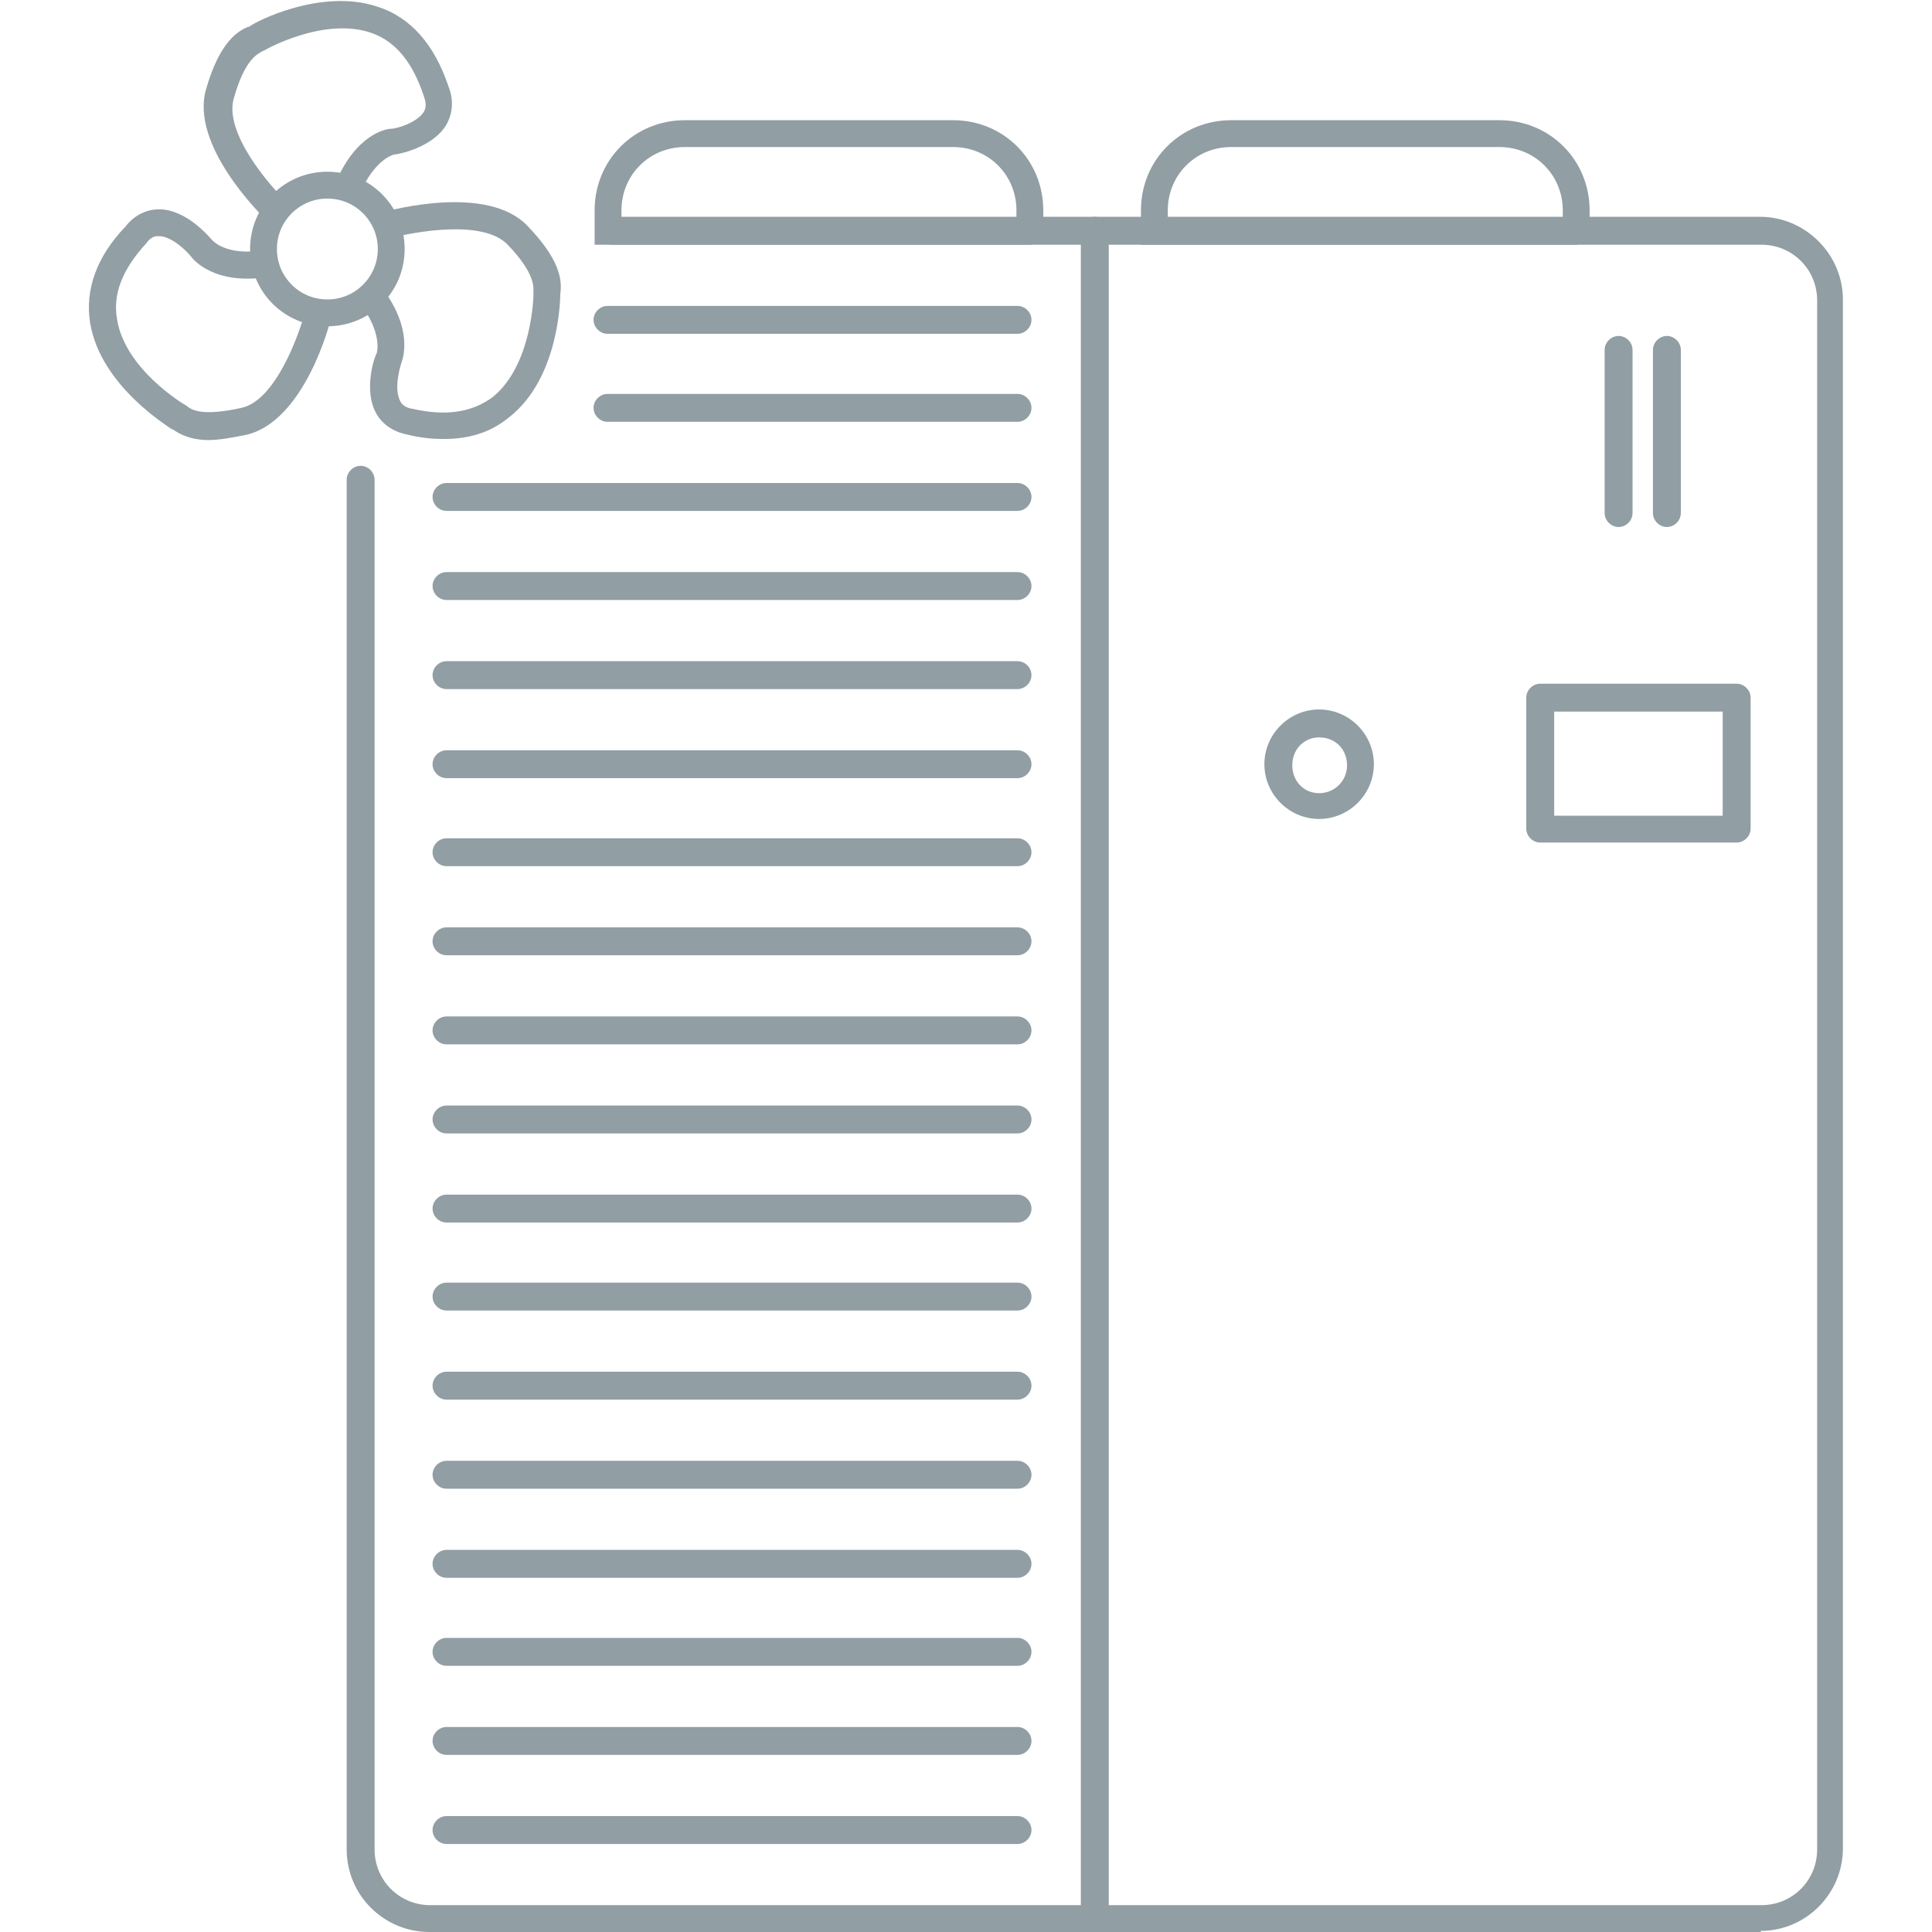 <?xml version="1.0" encoding="UTF-8"?>
<svg xmlns="http://www.w3.org/2000/svg" id="Warstwa_1" version="1.1" viewBox="0 0 180 180" width="180" height="180">
  
  <defs>
    <style>
      .st0 {
        fill: #919ea4;
      }

      .st1 {
        display: none;
      }

      .st2 {
        fill: #929fa5;
      }
    </style>
  </defs>
  <g class="st1">
    <path class="st0" d="M137.6,26.9c3,0,5.5,2.5,5.5,5.5v133.9c0,3-2.5,5.5-5.5,5.5H42.4c-3,0-5.5-2.5-5.5-5.5V32.4c0-3,2.5-5.5,5.5-5.5h95.2M137.6,23.9H42.4c-4.7,0-8.5,3.8-8.5,8.5v133.9c0,4.7,3.8,8.5,8.5,8.5h95.2c4.7,0,8.5-3.8,8.5-8.5V32.4c0-4.7-3.8-8.5-8.5-8.5h0Z"/>
  </g>
  <g class="st1">
    <path class="st0" d="M47.8,25.1c0-3,2.5-5.4,5.5-5.4h25.5c3,0,5.5,2.4,5.5,5.4h3c0-4.6-3.8-8.4-8.5-8.4h-25.5c-4.7,0-8.5,3.8-8.5,8.4,0,0,3,0,3,0Z"/>
    <path class="st0" d="M95.8,25.1c0-3,2.5-5.4,5.5-5.4h25.5c3,0,5.5,2.4,5.5,5.4h3c0-4.6-3.8-8.4-8.5-8.4h-25.5c-4.7,0-8.5,3.8-8.5,8.4h3Z"/>
  </g>
  <g class="st1">
    <path class="st0" d="M126.7,37.4c3,0,5.5,2.5,5.5,5.5v52c0,3-2.5,5.5-5.5,5.5H53.3c-3,0-5.5-2.5-5.5-5.5v-52c0-3,2.5-5.5,5.5-5.5h73.4M126.7,34.4H53.3c-4.7,0-8.5,3.8-8.5,8.5v52c0,4.7,3.8,8.5,8.5,8.5h73.5c4.7,0,8.5-3.8,8.5-8.5v-52c-.1-4.6-3.9-8.5-8.6-8.5h0Z"/>
  </g>
  <g>
    <path class="st0" d="M94.8,31.1h-38.2c-.7,0-1.3-.6-1.3-1.3s.6-1.3,1.3-1.3h38.2c.7,0,1.3.6,1.3,1.3s-.6,1.3-1.3,1.3Z"/>
    <path class="st0" d="M150.8,49.1c-.7,0-1.3-.6-1.3-1.3v-15.2c0-.7.6-1.3,1.3-1.3s1.3.6,1.3,1.3v15.2c0,.7-.6,1.3-1.3,1.3Z"/>
    <path class="st0" d="M155.3,49.1c-.7,0-1.3-.6-1.3-1.3v-15.2c0-.7.6-1.3,1.3-1.3s1.3.6,1.3,1.3v15.2c0,.7-.6,1.3-1.3,1.3Z"/>
    <path class="st0" d="M94.8,39.3h-38.2c-.7,0-1.3-.6-1.3-1.3s.6-1.3,1.3-1.3h38.2c.7,0,1.3.6,1.3,1.3s-.6,1.3-1.3,1.3Z"/>
    <path class="st0" d="M94.8,47.6h-53.2c-.7,0-1.3-.6-1.3-1.3s.6-1.3,1.3-1.3h53.2c.7,0,1.3.6,1.3,1.3s-.6,1.3-1.3,1.3Z"/>
    <path class="st0" d="M94.8,55.9h-53.2c-.7,0-1.3-.6-1.3-1.3s.6-1.3,1.3-1.3h53.2c.7,0,1.3.6,1.3,1.3s-.6,1.3-1.3,1.3Z"/>
    <path class="st0" d="M94.8,64.2h-53.2c-.7,0-1.3-.6-1.3-1.3s.6-1.3,1.3-1.3h53.2c.7,0,1.3.6,1.3,1.3s-.6,1.3-1.3,1.3Z"/>
    <path class="st0" d="M94.8,72.5h-53.2c-.7,0-1.3-.6-1.3-1.3s.6-1.3,1.3-1.3h53.2c.7,0,1.3.6,1.3,1.3s-.6,1.3-1.3,1.3Z"/>
    <path class="st0" d="M94.8,80.7h-53.2c-.7,0-1.3-.6-1.3-1.3s.6-1.3,1.3-1.3h53.2c.7,0,1.3.6,1.3,1.3s-.6,1.3-1.3,1.3Z"/>
    <path class="st0" d="M94.8,89h-53.2c-.7,0-1.3-.6-1.3-1.3s.6-1.3,1.3-1.3h53.2c.7,0,1.3.6,1.3,1.3s-.6,1.3-1.3,1.3Z"/>
    <path class="st0" d="M94.8,97.3h-53.2c-.7,0-1.3-.6-1.3-1.3s.6-1.3,1.3-1.3h53.2c.7,0,1.3.6,1.3,1.3s-.6,1.3-1.3,1.3Z"/>
    <path class="st0" d="M94.8,105.6h-53.2c-.7,0-1.3-.6-1.3-1.3s.6-1.3,1.3-1.3h53.2c.7,0,1.3.6,1.3,1.3s-.6,1.3-1.3,1.3Z"/>
    <path class="st0" d="M94.8,113.9h-53.2c-.7,0-1.3-.6-1.3-1.3s.6-1.3,1.3-1.3h53.2c.7,0,1.3.6,1.3,1.3s-.6,1.3-1.3,1.3Z"/>
    <path class="st0" d="M94.8,130.4h-53.2c-.7,0-1.3-.6-1.3-1.3s.6-1.3,1.3-1.3h53.2c.7,0,1.3.6,1.3,1.3s-.6,1.3-1.3,1.3Z"/>
    <path class="st0" d="M94.8,122.1h-53.2c-.7,0-1.3-.6-1.3-1.3s.6-1.3,1.3-1.3h53.2c.7,0,1.3.6,1.3,1.3s-.6,1.3-1.3,1.3Z"/>
    <path class="st0" d="M94.8,138.7h-53.2c-.7,0-1.3-.6-1.3-1.3s.6-1.3,1.3-1.3h53.2c.7,0,1.3.6,1.3,1.3s-.6,1.3-1.3,1.3Z"/>
    <path class="st0" d="M94.8,147h-53.2c-.7,0-1.3-.6-1.3-1.3s.6-1.3,1.3-1.3h53.2c.7,0,1.3.6,1.3,1.3s-.6,1.3-1.3,1.3Z"/>
    <path class="st0" d="M94.8,155.2h-53.2c-.7,0-1.3-.6-1.3-1.3s.6-1.3,1.3-1.3h53.2c.7,0,1.3.6,1.3,1.3s-.6,1.3-1.3,1.3Z"/>
    <path class="st0" d="M94.8,163.5h-53.2c-.7,0-1.3-.6-1.3-1.3s.6-1.3,1.3-1.3h53.2c.7,0,1.3.6,1.3,1.3s-.6,1.3-1.3,1.3Z"/>
    <path class="st0" d="M94.8,171.8h-53.2c-.7,0-1.3-.6-1.3-1.3s.6-1.3,1.3-1.3h53.2c.7,0,1.3.6,1.3,1.3s-.6,1.3-1.3,1.3Z"/>
    <path class="st0" d="M102,180c-.7,0-1.3-.6-1.3-1.3V21.5c0-.7.6-1.3,1.3-1.3s1.3.6,1.3,1.3v157.2c0,.7-.6,1.3-1.3,1.3Z"/>
    <path class="st0" d="M164.1,180H40c-4.2,0-7.7-3.4-7.7-7.7V44.7c0-.7.6-1.3,1.3-1.3s1.3.6,1.3,1.3v127.6c0,2.9,2.3,5.2,5.2,5.2h124c2.9,0,5.2-2.3,5.2-5.2V28c0-2.9-2.3-5.2-5.2-5.2H57c-.7,0-1.3-.6-1.3-1.3s.6-1.3,1.3-1.3h107c4.2,0,7.7,3.5,7.7,7.7v144.3c0,4.2-3.4,7.7-7.7,7.7Z"/>
    <path class="st0" d="M96.1,22.8h-40.7v-3.2c0-4.7,3.7-8.4,8.4-8.4h25c4.7,0,8.4,3.7,8.4,8.4v1.9h-1.1v1.3ZM57.8,20.3h36.9v-.7c0-3.3-2.6-5.9-5.9-5.9h-25c-3.3,0-5.9,2.6-5.9,5.9v.7Z"/>
    <path class="st0" d="M147,22.8h-40.7v-3.2c0-4.7,3.7-8.4,8.4-8.4h25c4.7,0,8.4,3.7,8.4,8.4v1.9h-1.1v1.3ZM108.7,20.3h36.9v-.7c0-3.3-2.6-5.9-5.9-5.9h-25c-3.3,0-5.9,2.6-5.9,5.9v.7Z"/>
    <g>
      <path class="st2" d="M30.5,30.4c-4,0-7.2-3.2-7.2-7.2s3.2-7.2,7.2-7.2,7.2,3.2,7.2,7.2-3.2,7.2-7.2,7.2ZM30.5,18.5c-2.6,0-4.7,2.1-4.7,4.7s2.1,4.7,4.7,4.7,4.7-2.1,4.7-4.7-2.1-4.7-4.7-4.7Z"/>
      <path class="st2" d="M24.9,20.6c-.7-.7-7.2-7.1-5.7-12.3,1.3-4.5,3-5.4,3.9-5.8,0,0,0,0,.1,0,.6-.5,6.7-3.6,11.9-1.9,3.2,1,5.4,3.6,6.7,7.5.6,1.5.2,2.8-.2,3.5-1.3,2.2-4.6,2.8-4.9,2.8,0,0-1.8.4-3.2,3.7l-2.3-.9c1.9-4.7,4.8-5.2,5.2-5.2.6,0,2.5-.6,3.1-1.6.1-.2.3-.6,0-1.4-1-3.1-2.6-5.1-4.8-5.9-4.4-1.6-9.9,1.5-9.9,1.5,0,0-.2.1-.4.2-.5.3-1.6.8-2.6,4.3-1,3.2,3.3,8.2,5,9.8l-1.7,1.8Z"/>
      <path class="st2" d="M19.5,41c-1.7,0-2.7-.5-3.4-1h-.1c0-.1-6.6-3.9-7.6-9.9-.5-3.1.6-6.2,3.3-9,1-1.3,2.3-1.6,3.1-1.6h0c2.6,0,4.7,2.6,5,2.9,0,0,1.3,1.5,4.8.9l.4,2.5c-5,.8-7-1.6-7.2-1.9-.4-.5-1.8-1.9-3-1.9-.3,0-.7,0-1.2.7-2.2,2.4-3.1,4.7-2.7,7,.7,4.7,6.3,8,6.3,8,0,0,.2.1.3.2.4.3,1.4.9,5,.1,3.2-.7,5.4-6.9,6-9.2l2.4.6c-.2,1-2.6,9.8-7.9,11.1-1.5.3-2.6.5-3.6.5Z"/>
      <path class="st2" d="M41.3,40.9c-1,0-2.1-.1-3.3-.4-1.6-.3-2.5-1.2-2.9-1.9-1.3-2.2-.2-5.4,0-5.7,0,0,.6-1.8-1.6-4.7l2-1.5c3.1,4,2,6.8,1.9,7.1-.2.6-.7,2.5-.1,3.6.1.2.4.6,1.2.7,3.1.7,5.5.3,7.4-1.1,3.7-3,3.8-9.5,3.8-9.5s0-.2,0-.3c0-.4.2-1.7-2.4-4.4-2.3-2.4-8.7-1.2-11-.6l-.7-2.4c1-.3,9.8-2.6,13.5,1.2,3,3.1,3.3,5,3.1,6.4,0,.1,0,7.8-4.8,11.5-1.7,1.4-3.7,2-6.1,2Z"/>
    </g>
    <path class="st0" d="M122.9,76.3c-2.8,0-5.1-2.3-5.1-5.1s2.3-5.1,5.1-5.1,5.1,2.3,5.1,5.1-2.3,5.1-5.1,5.1ZM122.9,68.7c-1.4,0-2.5,1.1-2.5,2.6s1.1,2.6,2.5,2.6,2.6-1.1,2.6-2.6-1.1-2.6-2.6-2.6Z"/>
    <path class="st0" d="M161.8,78.5h-18.3c-.7,0-1.3-.6-1.3-1.3v-12.2c0-.7.6-1.3,1.3-1.3h18.3c.7,0,1.3.6,1.3,1.3v12.2c0,.7-.6,1.3-1.3,1.3ZM144.8,76h15.7v-9.7h-15.7v9.7Z"/>
  </g>
</svg>
